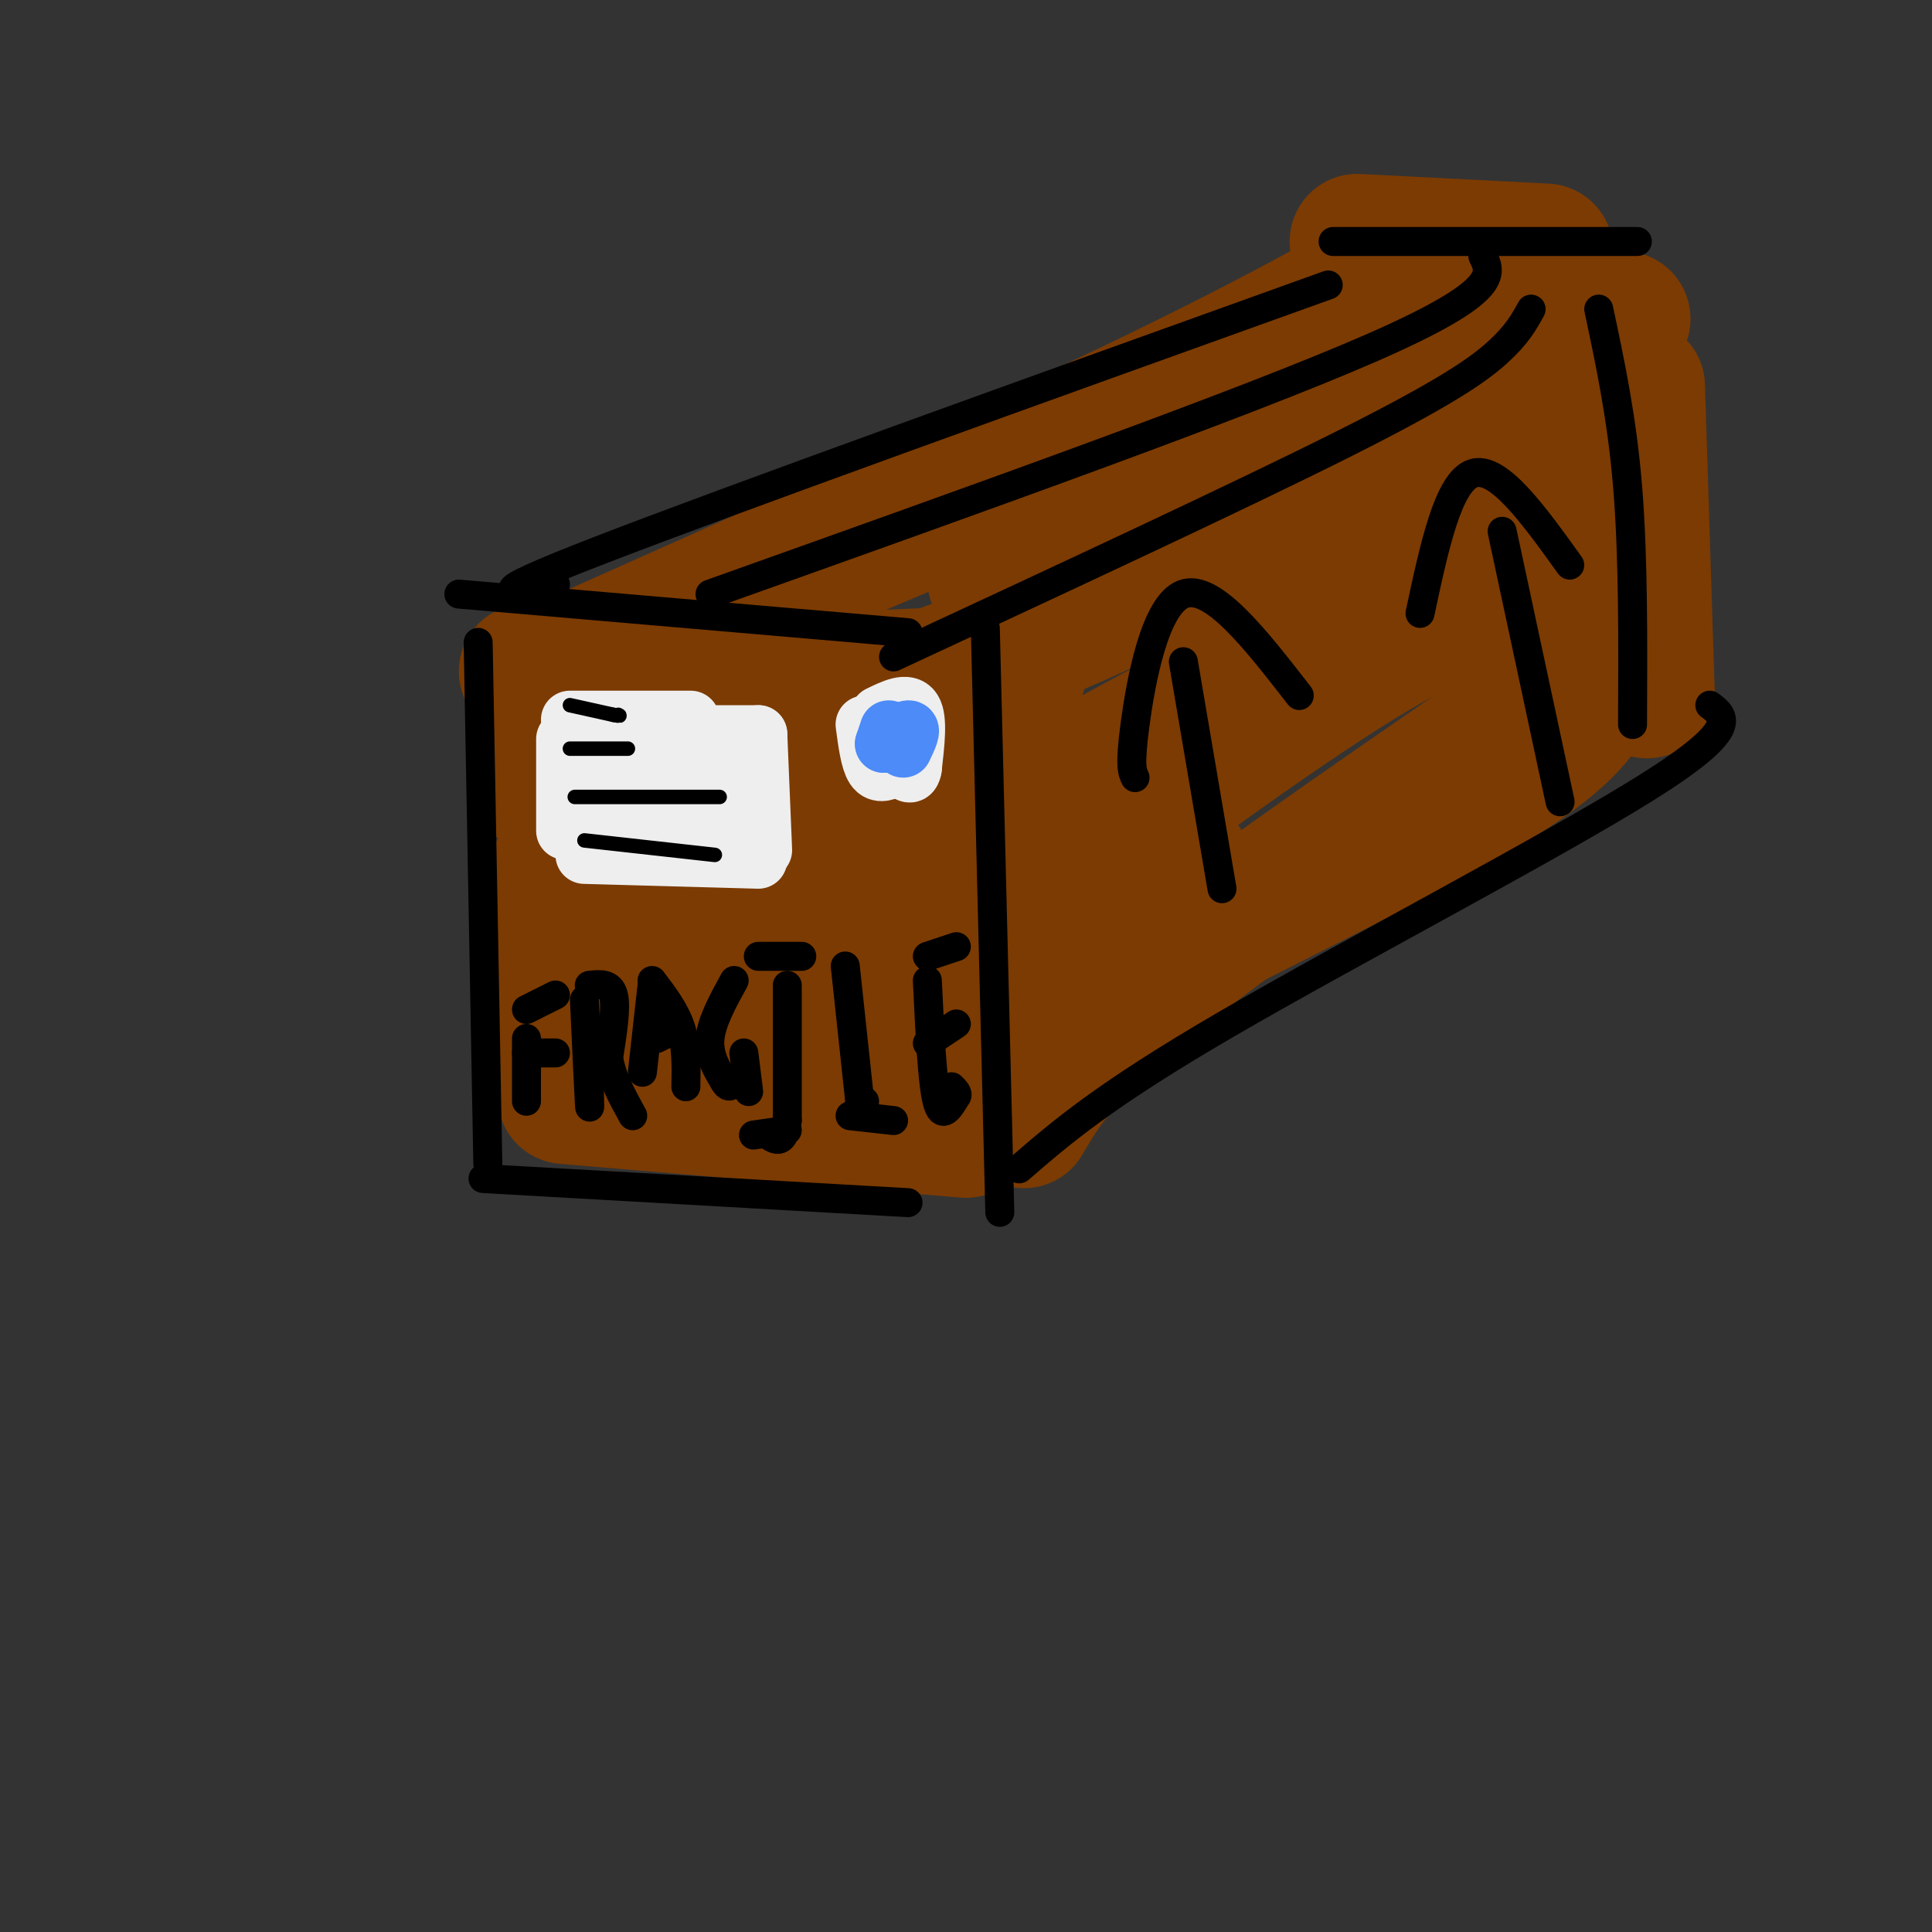 <svg viewBox='0 0 400 400' version='1.1' xmlns='http://www.w3.org/2000/svg' xmlns:xlink='http://www.w3.org/1999/xlink'><rect x="0" y="0" width="400" height="400" fill="#333333" stroke="none"/><g fill='none' stroke='rgb(124,59,2)' stroke-width='28' stroke-linecap='round' stroke-linejoin='round'><path d='M115,181c0.000,0.000 2.000,41.000 2,41'/><path d='M117,227c0.000,0.000 83.000,7.000 83,7'/><path d='M111,162c0.000,0.000 89.000,0.000 89,0'/><path d='M200,162c2.417,3.333 4.833,6.667 6,18c1.167,11.333 1.083,30.667 1,50'/><path d='M136,175c2.176,5.230 4.352,10.461 5,15c0.648,4.539 -0.232,8.388 3,0c3.232,-8.388 10.578,-29.011 14,-25c3.422,4.011 2.921,32.657 2,46c-0.921,13.343 -2.263,11.384 3,2c5.263,-9.384 17.132,-26.192 29,-43'/><path d='M192,170c5.248,-2.329 3.868,13.348 0,24c-3.868,10.652 -10.222,16.278 -17,19c-6.778,2.722 -13.979,2.541 -21,2c-7.021,-0.541 -13.863,-1.440 -16,-4c-2.137,-2.560 0.432,-6.780 3,-11'/><path d='M109,139c1.500,1.500 3.000,3.000 20,3c17.000,0.000 49.500,-1.500 82,-3'/><path d='M114,139c44.500,-19.833 89.000,-39.667 119,-54c30.000,-14.333 45.500,-23.167 61,-32'/><path d='M187,142c16.083,-5.667 32.167,-11.333 57,-24c24.833,-12.667 58.417,-32.333 92,-52'/><path d='M281,50c0.000,0.000 39.000,2.000 39,2'/><path d='M206,120c42.494,-25.459 84.989,-50.919 98,-57c13.011,-6.081 -3.461,7.215 -16,15c-12.539,7.785 -21.145,10.057 -32,12c-10.855,1.943 -23.959,3.555 -41,9c-17.041,5.445 -38.021,14.722 -59,24'/><path d='M156,123c-8.000,4.000 1.500,2.000 11,0'/><path d='M339,80c0.000,0.000 2.000,63.000 2,63'/><path d='M212,232c4.250,-7.250 8.500,-14.500 28,-30c19.500,-15.500 54.250,-39.250 89,-63'/><path d='M316,95c2.756,8.489 5.511,16.978 2,22c-3.511,5.022 -13.289,6.578 -30,16c-16.711,9.422 -40.356,26.711 -64,44'/><path d='M224,177c-10.667,7.333 -5.333,3.667 0,0'/><path d='M215,165c2.000,9.833 4.000,19.667 5,22c1.000,2.333 1.000,-2.833 1,-8'/><path d='M222,161c39.167,-21.250 78.333,-42.500 96,-45c17.667,-2.500 13.833,13.750 10,30'/><path d='M328,146c-6.155,10.286 -26.542,21.000 -50,33c-23.458,12.000 -49.988,25.286 -61,30c-11.012,4.714 -6.506,0.857 -2,-3'/><path d='M241,165c5.414,-7.773 10.828,-15.546 26,-26c15.172,-10.454 40.101,-23.588 45,-28c4.899,-4.412 -10.233,-0.100 -18,3c-7.767,3.100 -8.168,4.988 -16,13c-7.832,8.012 -23.095,22.146 -32,32c-8.905,9.854 -11.453,15.427 -14,21'/><path d='M232,180c-0.167,3.333 6.417,1.167 13,-1'/></g>
<g fill='none' stroke='rgb(238,238,238)' stroke-width='12' stroke-linecap='round' stroke-linejoin='round'><path d='M117,153c0.000,0.000 0.000,19.000 0,19'/><path d='M118,149c0.000,0.000 25.000,0.000 25,0'/><path d='M121,177c0.000,0.000 36.000,1.000 36,1'/><path d='M140,152c0.000,0.000 17.000,0.000 17,0'/><path d='M157,152c0.000,0.000 1.000,24.000 1,24'/><path d='M123,158c-2.315,4.143 -4.631,8.286 0,10c4.631,1.714 16.208,1.000 21,0c4.792,-1.000 2.798,-2.286 0,-4c-2.798,-1.714 -6.399,-3.857 -10,-6'/><path d='M134,158c-4.133,-1.244 -9.467,-1.356 -7,0c2.467,1.356 12.733,4.178 23,7'/><path d='M150,165c3.667,2.476 1.333,5.167 0,3c-1.333,-2.167 -1.667,-9.190 -3,-13c-1.333,-3.810 -3.667,-4.405 -6,-5'/><path d='M179,150c0.500,3.750 1.000,7.500 2,9c1.000,1.500 2.500,0.750 4,0'/><path d='M185,159c0.667,0.000 0.333,0.000 0,0'/><path d='M182,148c2.917,-1.417 5.833,-2.833 7,-1c1.167,1.833 0.583,6.917 0,12'/><path d='M189,159c-0.333,2.000 -1.167,1.000 -2,0'/></g>
<g fill='none' stroke='rgb(77,139,249)' stroke-width='12' stroke-linecap='round' stroke-linejoin='round'><path d='M184,151c0.000,0.000 -1.000,3.000 -1,3'/><path d='M183,154c1.000,-0.378 4.000,-2.822 5,-3c1.000,-0.178 0.000,1.911 -1,4'/></g>
<g fill='none' stroke='rgb(0,0,0)' stroke-width='3' stroke-linecap='round' stroke-linejoin='round'><path d='M118,146c0.000,0.000 9.000,2.000 9,2'/><path d='M127,148c1.667,0.333 1.333,0.167 1,0'/><path d='M118,155c0.000,0.000 12.000,0.000 12,0'/><path d='M119,165c0.000,0.000 30.000,0.000 30,0'/><path d='M121,174c0.000,0.000 27.000,3.000 27,3'/></g>
<g fill='none' stroke='rgb(0,0,0)' stroke-width='6' stroke-linecap='round' stroke-linejoin='round'><path d='M99,133c0.000,0.000 2.000,108.000 2,108'/><path d='M100,244c0.000,0.000 88.000,5.000 88,5'/><path d='M95,123c0.000,0.000 93.000,8.000 93,8'/><path d='M204,130c0.000,0.000 3.000,121.000 3,121'/><path d='M115,121c-8.833,1.667 -17.667,3.333 9,-7c26.667,-10.333 88.833,-32.667 151,-55'/><path d='M276,50c0.000,0.000 63.000,0.000 63,0'/><path d='M185,136c35.867,-16.667 71.733,-33.333 93,-44c21.267,-10.667 27.933,-15.333 32,-19c4.067,-3.667 5.533,-6.333 7,-9'/><path d='M331,64c2.417,11.333 4.833,22.667 6,37c1.167,14.333 1.083,31.667 1,49'/><path d='M211,242c8.778,-7.600 17.556,-15.200 43,-30c25.444,-14.800 67.556,-36.800 87,-49c19.444,-12.200 16.222,-14.600 13,-17'/><path d='M147,123c55.167,-19.667 110.333,-39.333 137,-51c26.667,-11.667 24.833,-15.333 23,-19'/><path d='M245,137c0.000,0.000 8.000,47.000 8,47'/><path d='M235,161c-0.578,-1.178 -1.156,-2.356 0,-11c1.156,-8.644 4.044,-24.756 10,-27c5.956,-2.244 14.978,9.378 24,21'/><path d='M311,110c0.000,0.000 12.000,56.000 12,56'/><path d='M294,127c2.917,-13.667 5.833,-27.333 11,-29c5.167,-1.667 12.583,8.667 20,19'/><path d='M109,215c0.000,0.000 0.000,13.000 0,13'/><path d='M109,218c0.000,0.000 6.000,0.000 6,0'/><path d='M109,209c0.000,0.000 6.000,-3.000 6,-3'/><path d='M121,207c0.417,9.000 0.833,18.000 1,21c0.167,3.000 0.083,0.000 0,-3'/><path d='M122,225c0.000,-0.667 0.000,-0.833 0,-1'/><path d='M122,204c2.167,-0.250 4.333,-0.500 5,2c0.667,2.500 -0.167,7.750 -1,13'/><path d='M126,219c0.667,4.167 2.833,8.083 5,12'/><path d='M135,204c0.000,0.000 -2.000,18.000 -2,18'/><path d='M135,203c2.417,3.167 4.833,6.333 6,10c1.167,3.667 1.083,7.833 1,12'/><path d='M136,215c0.000,0.000 2.000,-1.000 2,-1'/><path d='M152,203c-2.333,4.250 -4.667,8.500 -5,12c-0.333,3.500 1.333,6.250 3,9'/><path d='M150,224c0.833,1.500 1.417,0.750 2,0'/><path d='M154,218c0.000,0.000 1.000,8.000 1,8'/><path d='M163,204c0.000,0.000 0.000,28.000 0,28'/><path d='M163,232c-0.667,5.167 -2.333,4.083 -4,3'/><path d='M156,235c0.000,0.000 7.000,-1.000 7,-1'/><path d='M157,198c0.000,0.000 9.000,0.000 9,0'/><path d='M175,200c0.000,0.000 3.000,28.000 3,28'/><path d='M178,228c0.667,4.667 0.833,2.333 1,0'/><path d='M176,231c0.000,0.000 9.000,1.000 9,1'/><path d='M192,203c0.500,10.500 1.000,21.000 2,25c1.000,4.000 2.500,1.500 4,-1'/><path d='M198,227c0.500,-0.500 -0.250,-1.250 -1,-2'/><path d='M192,216c0.000,0.000 6.000,-4.000 6,-4'/><path d='M192,198c0.000,0.000 6.000,-2.000 6,-2'/></g>
</svg>